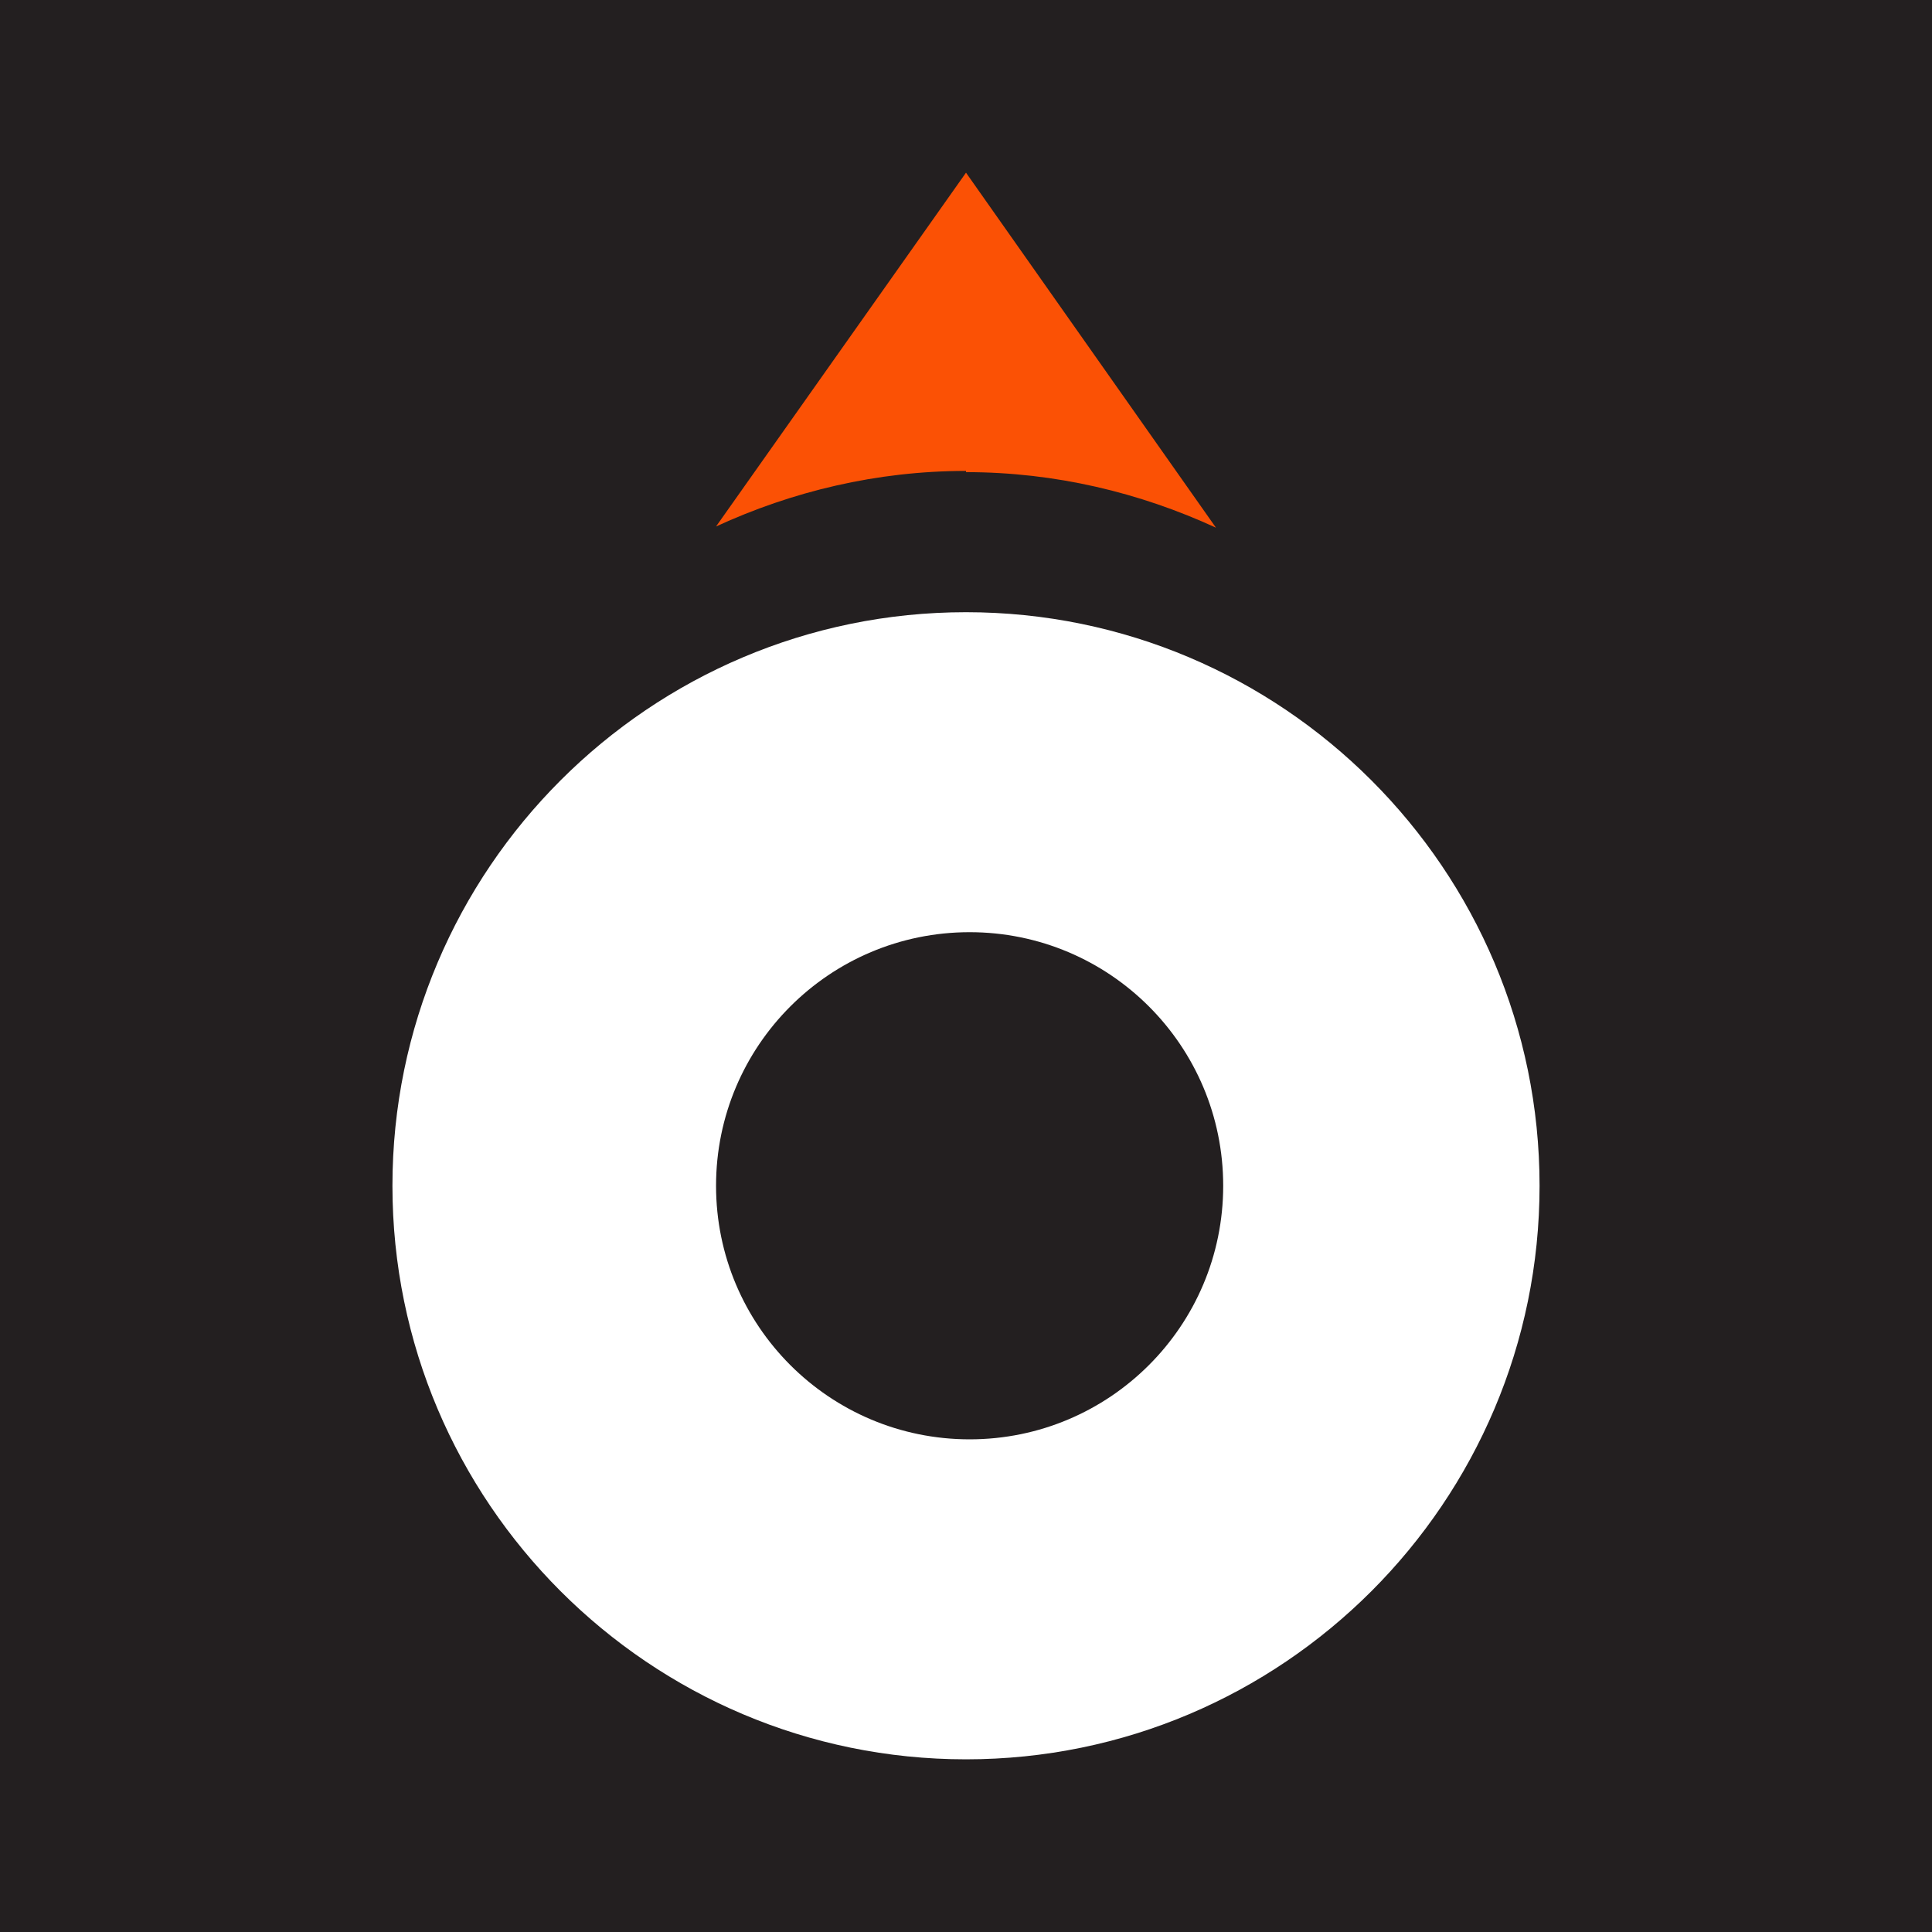 <?xml version="1.0" encoding="UTF-8"?><svg id="Layer_2" xmlns="http://www.w3.org/2000/svg" viewBox="0 0 16 16"><g id="Layer_1-2"><g><rect width="16" height="16" style="fill:#231f20;"/><path d="M8,5.07c-2.62,0-4.75,2.13-4.75,4.75,0,2.62,2.13,4.75,4.75,4.75s4.75-2.13,4.75-4.75-2.13-4.75-4.75-4.75m.03,6.85c-1.16,0-2.1-.94-2.1-2.1s.94-2.1,2.1-2.1,2.1,.94,2.1,2.1-.94,2.1-2.1,2.1" style="fill:#fff;"/><path d="M8,3.91c.74,0,1.44,.17,2.07,.46L8,1.43l-2.07,2.93c.63-.29,1.33-.46,2.07-.46" style="fill:#fb5105;"/></g></g></svg>